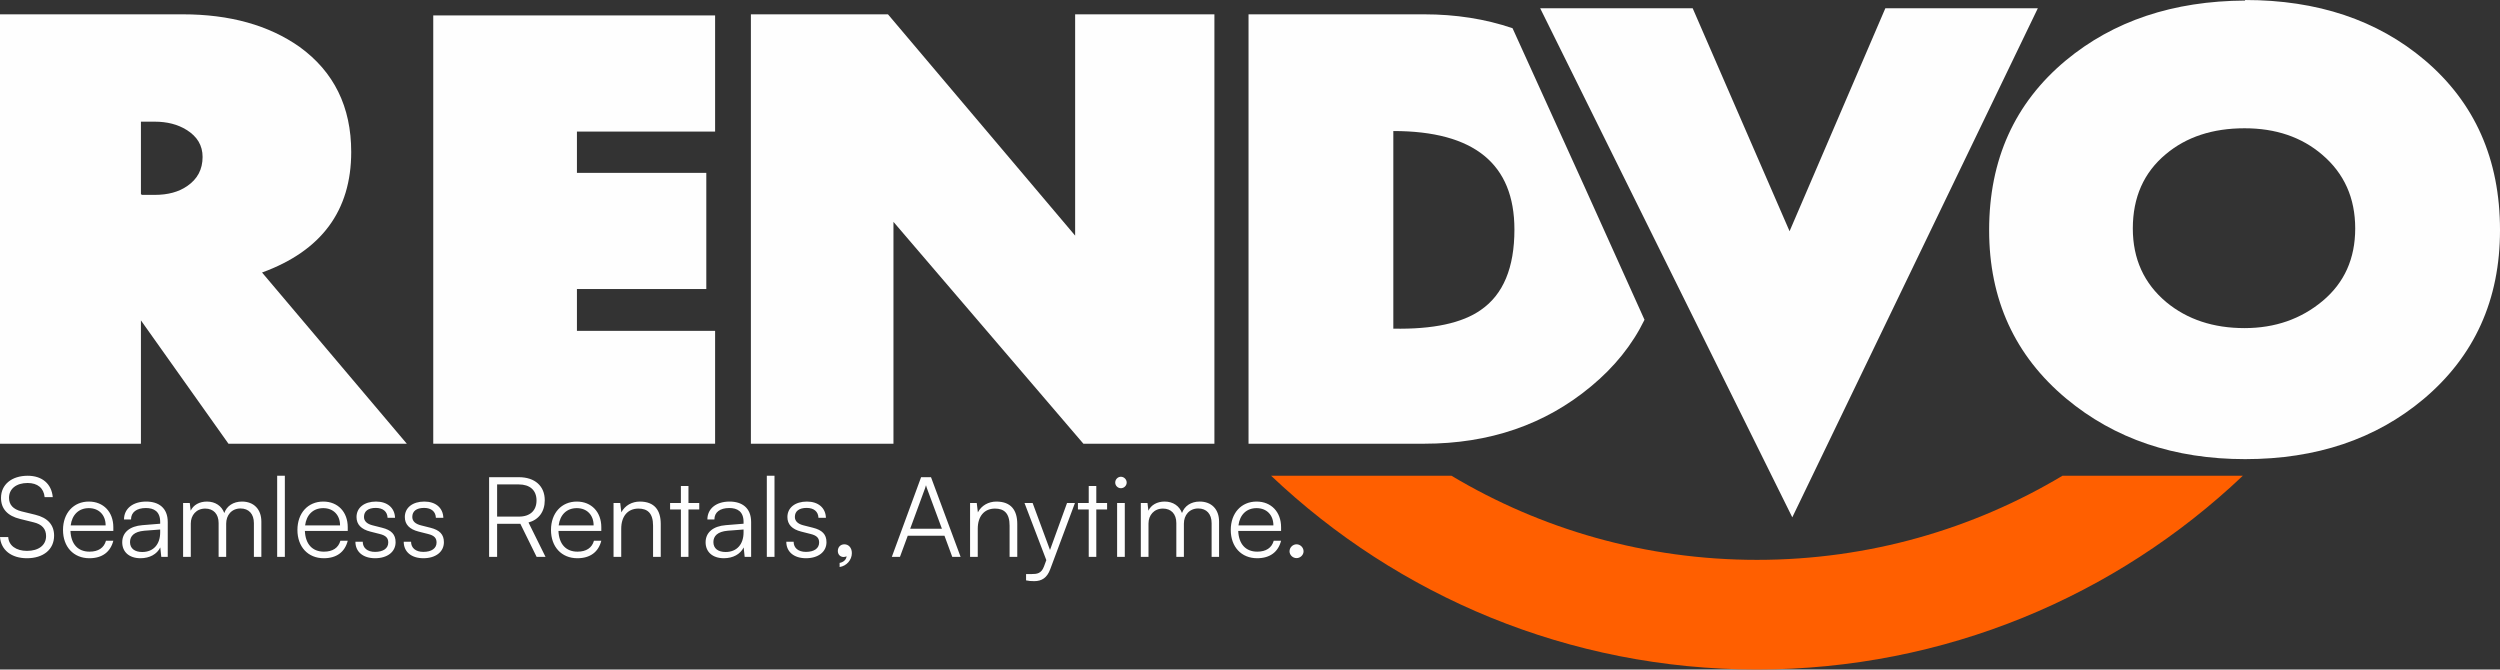 <svg xmlns="http://www.w3.org/2000/svg" xmlns:xlink="http://www.w3.org/1999/xlink" xmlns:xodm="http://www.corel.com/coreldraw/odm/2003" xml:space="preserve" width="59.062mm" height="15.817mm" style="shape-rendering:geometricPrecision; text-rendering:geometricPrecision; image-rendering:optimizeQuality; fill-rule:evenodd; clip-rule:evenodd" viewBox="0 0 11211.89 3002.52"><rect x="0" y="0" width="11211.89" height="3002.52" fill="#333333" stroke="none"/> <defs>  <style type="text/css">       .fil0 {fill:#FEFEFE}    .fil2 {fill:#FF5F00}    .fil1 {fill:#FEFEFE;fill-rule:nonzero}     </style> </defs> <g id="Layer_x0020_1">    <path class="fil0" d="M1824.46 1989.92l-799.88 0 -392.55 -553.06 0 553.06 -632.03 0 0 -1925.71 819.66 0c210.68,0 385.15,48.56 523.41,145.68 154.69,111.89 232.05,269.13 232.05,471.51 0,263.37 -133.26,443.6 -399.9,540.72l649.24 767.81zm-915.9 -1286.28c0,-51.03 -23.84,-91.37 -71.6,-120.96 -39.49,-24.72 -87.23,-37.07 -143.21,-37.07l-41.95 0c-3.27,0 -6.61,0 -9.87,0l-9.89 0 0 325.9c1.67,0 3.34,0.85 4.94,2.47l56.78 0c59.25,0 107.81,-13.16 145.68,-39.49 46.09,-31.27 69.14,-74.87 69.14,-130.85z"></path>  <polygon class="fil0" points="3207.06,1989.92 1943.03,1989.92 1943.03,69.14 3207.06,69.14 3207.06,590.07 2587.39,590.07 2587.39,775.24 3167.6,775.24 3167.6,1296.17 2587.39,1296.17 2587.39,1483.8 3207.06,1483.8 "></polygon>  <polygon class="fil0" points="5446.32,1989.92 4858.74,1989.92 4006.96,994.93 4006.96,1989.92 3367.58,1989.92 3367.58,64.2 3982.3,64.2 4821.72,1056.64 4821.72,64.2 5446.32,64.2 "></polygon>  <path class="fil0" d="M7375.21 1434.14c-54.67,112.06 -134.74,211.78 -240.21,299 -205.72,171.13 -455.08,256.77 -748.05,256.77l-787.58 0 0 -1925.71 787.58 0c142.11,0 274.25,20.75 396.41,62.26 231.97,509.34 429.31,945.25 591.86,1307.68zm-583.41 -404.61c0,-294.64 -181,-441.93 -543.11,-441.93l0 886.31c177.74,3.28 308.59,-24.7 392.55,-83.94 100.4,-69.14 150.56,-189.3 150.56,-360.43z"></path>  <polygon class="fil0" points="9139.18,37.02 8037.99,2320.07 6907.33,37.02 7591.26,37.02 8025.76,1036.94 8455.33,37.02 "></polygon>  <path class="fil0" d="M11211.89 1032c0,312.67 -114.35,565.36 -343.14,757.92 -214,179.41 -480.6,269.13 -799.93,269.13 -317.63,0 -585.14,-90.57 -802.36,-271.59 -230.44,-192.57 -345.67,-444.4 -345.67,-755.46 0,-316.01 114.43,-569.5 343.2,-760.41 213.94,-177.74 482.27,-267.45 804.83,-269.13l0 -2.47c324.21,0 592.54,89.71 804.89,269.13 225.43,190.9 338.19,445.19 338.19,762.88zm-649.32 -7.42c0,-136.58 -49.38,-246.88 -148.09,-330.84 -92.18,-79.01 -208.21,-118.49 -348.13,-118.49 -143.15,0 -260.85,38.67 -353.03,116.03 -98.79,82.29 -148.15,193.38 -148.15,333.31 0,136.6 50.23,246.88 150.61,330.84 93.8,77.36 210.68,116.03 350.56,116.03 136.58,0 253.48,-40.78 350.6,-122.19 97.12,-81.49 145.62,-189.74 145.62,-324.67z"></path>  <path class="fil1" d="M4.5 2232.92c0,48.92 29.46,80.87 85.37,94.35l60.4 14.98c38.44,8.98 56.4,29.94 56.4,61.89 0,40.95 -33.45,66.4 -85.86,66.4 -48.92,0 -81.86,-24.47 -83.87,-61.9l-36.94 0c4.5,58.41 51.43,94.86 120.81,94.86 73.88,0 121.82,-39.45 121.82,-101.35 0,-48.43 -28.95,-80.37 -84.87,-93.85l-61.39 -14.96c-37.45,-9.49 -55.92,-29.46 -55.92,-60.92 0,-40.43 32.95,-66.38 83.37,-66.38 44.93,0 72.38,22.95 76.37,63.4l36.45 0c-5.49,-59.91 -47.91,-95.87 -112.32,-95.87 -71.87,0 -119.8,39.45 -119.8,99.36zm396.37 270.57c56.91,0 94.35,-27.47 107.33,-78.38l-32.95 0c-8.98,31.95 -34.45,48.92 -73.88,48.92 -51.92,0 -82.86,-33.94 -85.37,-92.85l192.21 0 0 -16.97c0,-68.4 -44.44,-114.83 -109.84,-114.83 -68.89,0 -115.82,51.92 -115.82,127.3 0,75.88 47.44,126.81 118.32,126.81zm-2.51 -224.65c45.43,0 75.38,30.94 75.38,77.38l-156.74 0c5.98,-47.42 35.94,-77.38 81.36,-77.38zm231.63 224.65c40.93,0 73.88,-17.98 88.86,-48.43l4.48 42.43 28.95 0 0 -156.25c0,-63.9 -40.93,-91.86 -96.83,-91.86 -59.42,0 -99.34,31.46 -99.34,80.37l31.44 0c0,-32.44 24.96,-51.41 66.9,-51.41 35.44,0 63.9,14.98 63.9,62.4l0 7.97 -79.86 6.49c-56.42,4.5 -90.36,32.46 -90.36,76.88 0,42.43 30.45,71.4 81.87,71.4zm7.97 -27.96c-32.94,0 -54.9,-14.98 -54.9,-44.44 0,-26.96 18.47,-46.91 63.9,-50.91l71.38 -5.49 0 12.98c0,52.41 -29.44,87.85 -80.37,87.85zm217.66 21.96l0 -149.76c0,-36.94 24.45,-66.9 64.88,-66.9 36.45,0 59.91,23.96 59.91,64.9l0 151.75 33.94 0 0 -149.27c0,-37.43 23.98,-67.88 64.41,-67.88 36.94,0 59.89,24.45 59.89,65.89l0 151.26 33.45 0 0 -158.24c0,-55.91 -34.44,-89.87 -86.87,-89.87 -38.93,0 -68.38,19.97 -79.37,51.43 -11.48,-31.46 -39.92,-51.43 -77.87,-51.43 -33.94,0 -60.9,15.49 -72.88,40.95l-4.01 -34.45 -29.96 0 0 241.62 34.45 0zm421.83 0l0 -363.93 -34.45 0 0 363.93 34.45 0zm174.72 6c56.91,0 94.35,-27.47 107.33,-78.38l-32.95 0c-8.98,31.95 -34.45,48.92 -73.88,48.92 -51.92,0 -82.86,-33.94 -85.37,-92.85l192.21 0 0 -16.97c0,-68.4 -44.44,-114.83 -109.84,-114.83 -68.89,0 -115.82,51.92 -115.82,127.3 0,75.88 47.44,126.81 118.32,126.81zm-2.51 -224.65c45.43,0 75.38,30.94 75.38,77.38l-156.74 0c5.98,-47.42 35.94,-77.38 81.36,-77.38zm144.27 150.76c0,44.91 33.94,73.88 88.37,73.88 54.9,0 91.84,-28.46 91.84,-71.89 0,-34.95 -18.96,-54.42 -60.9,-64.9l-41.42 -10.48c-26.46,-6.49 -39.45,-19.48 -39.45,-37.95 0,-25.95 18.96,-40.43 52.93,-40.43 32.44,0 51.9,16.48 52.91,44.44l33.45 0c-1.5,-44.93 -34.45,-72.9 -85.37,-72.9 -51.92,0 -87.36,26.96 -87.36,69.4 0,32.94 20.46,54.9 62.4,65.4l41.44 10.48c28.46,6.99 38.44,18.47 38.44,38.44 0,25.95 -21.96,41.93 -59.42,41.93 -33.94,0 -54.9,-17.48 -54.9,-45.43l-32.95 0zm216.66 0c0,44.91 33.94,73.88 88.37,73.88 54.9,0 91.84,-28.46 91.84,-71.89 0,-34.95 -18.96,-54.42 -60.9,-64.9l-41.42 -10.48c-26.46,-6.49 -39.45,-19.48 -39.45,-37.95 0,-25.95 18.96,-40.43 52.93,-40.43 32.44,0 51.9,16.48 52.91,44.44l33.45 0c-1.5,-44.93 -34.45,-72.9 -85.37,-72.9 -51.92,0 -87.36,26.96 -87.36,69.4 0,32.94 20.46,54.9 62.4,65.4l41.44 10.48c28.46,6.99 38.44,18.47 38.44,38.44 0,25.95 -21.96,41.93 -59.42,41.93 -33.94,0 -54.9,-17.48 -54.9,-45.43l-32.95 0zm418.83 67.88l0 -148.26 104.33 0 72.9 148.26 39.92 0 -76.37 -154.26c45.92,-12.47 72.88,-48.43 72.88,-99.83 0,-63.4 -43.93,-103.34 -116.31,-103.34l-133.28 0 0 357.43 35.94 0zm0 -324.97l97.35 0c48.92,0 79.37,25.46 79.37,71.87 0,45.43 -28.95,72.38 -78.36,72.38l-98.35 0 0 -144.25zm359.94 330.97c56.91,0 94.35,-27.47 107.33,-78.38l-32.95 0c-8.98,31.95 -34.45,48.92 -73.88,48.92 -51.92,0 -82.86,-33.94 -85.37,-92.85l192.21 0 0 -16.97c0,-68.4 -44.44,-114.83 -109.84,-114.83 -68.89,0 -115.82,51.92 -115.82,127.3 0,75.88 47.44,126.81 118.32,126.81zm-2.51 -224.65c45.43,0 75.38,30.94 75.38,77.38l-156.74 0c5.98,-47.42 35.94,-77.38 81.36,-77.38zm199.19 218.65l0 -126.3c0,-54.42 27.96,-90.36 77.38,-90.36 39.94,0 65.4,19.97 65.4,76.39l0 140.27 34.44 0 0 -147.77c0,-60.9 -27.45,-100.35 -93.85,-100.35 -34.93,0 -66.88,17.48 -82.86,48.43l-4.99 -41.93 -29.96 0 0 241.62 34.45 0zm301.51 0l0 -212.67 48.43 0 0 -28.95 -48.43 0 0 -76.37 -33.94 0 0 76.37 -48.43 0 0 28.95 48.43 0 0 212.67 33.94 0zm158.76 6c40.93,0 73.88,-17.98 88.86,-48.43l4.48 42.43 28.95 0 0 -156.25c0,-63.9 -40.93,-91.86 -96.83,-91.86 -59.42,0 -99.34,31.46 -99.34,80.37l31.44 0c0,-32.44 24.96,-51.41 66.9,-51.41 35.44,0 63.9,14.98 63.9,62.4l0 7.97 -79.86 6.49c-56.42,4.5 -90.36,32.46 -90.36,76.88 0,42.43 30.45,71.4 81.87,71.4zm7.97 -27.96c-32.94,0 -54.9,-14.98 -54.9,-44.44 0,-26.96 18.47,-46.91 63.9,-50.91l71.38 -5.49 0 12.98c0,52.41 -29.44,87.85 -80.37,87.85zm219.16 21.96l0 -363.93 -34.45 0 0 363.93 34.45 0zm52.91 -67.88c0,44.91 33.94,73.88 88.37,73.88 54.9,0 91.84,-28.46 91.84,-71.89 0,-34.95 -18.96,-54.42 -60.9,-64.9l-41.42 -10.48c-26.46,-6.49 -39.45,-19.48 -39.45,-37.95 0,-25.95 18.96,-40.43 52.93,-40.43 32.44,0 51.9,16.48 52.91,44.44l33.45 0c-1.5,-44.93 -34.45,-72.9 -85.37,-72.9 -51.92,0 -87.36,26.96 -87.36,69.4 0,32.94 20.46,54.9 62.4,65.4l41.44 10.48c28.46,6.99 38.44,18.47 38.44,38.44 0,25.95 -21.96,41.93 -59.42,41.93 -33.94,0 -54.9,-17.48 -54.9,-45.43l-32.95 0zm294.05 50.91c0,-24.96 -15.49,-39.45 -33.45,-39.45 -17.48,0 -29.46,12.49 -29.46,29.96 0,16.97 11.98,26.96 25.97,26.96 5.98,0 9.99,-1.5 12.97,-3.49 0,13.99 -12.97,26.96 -30.94,29.96l0 18.47c30.94,-4.5 54.92,-31.46 54.92,-62.4zm215.65 16.97l34.95 -94.84 164.74 0 34.93 94.84 37.45 0 -132.79 -357.43 -44.44 0 -131.29 357.43 36.45 0zm112.32 -307.02c1.99,-4.99 3.99,-11.47 4.48,-14.47 0.51,3.49 3,9.47 4.5,14.47l66.9 180.72 -142.28 0 66.4 -180.72zm236.63 307.02l0 -126.3c0,-54.42 27.96,-90.36 77.38,-90.36 39.94,0 65.4,19.97 65.4,76.39l0 140.27 34.44 0 0 -147.77c0,-60.9 -27.45,-100.35 -93.85,-100.35 -34.93,0 -66.88,17.48 -82.86,48.43l-4.99 -41.93 -29.96 0 0 241.62 34.45 0zm216.66 105.34c10.97,2.49 21.96,3.49 36.45,3.49 34.44,0 57.9,-15.47 71.87,-53.42l110.82 -297.03 -35.44 0 -76.37 210.68 -77.89 -210.68 -36.43 0 97.84 256.1 -10.48 28.46c-11.98,32.44 -32.95,33.94 -53.91,33.94l-26.46 0 0 28.46zm314.99 -105.34l0 -212.67 48.43 0 0 -28.95 -48.43 0 0 -76.37 -33.94 0 0 76.37 -48.43 0 0 28.95 48.43 0 0 212.67 33.94 0zm110.33 -308c13.99,0 25.97,-11.48 25.97,-25.46 0,-13.99 -11.98,-25.97 -25.97,-25.97 -13.97,0 -25.46,11.98 -25.46,25.97 0,13.97 11.48,25.46 25.46,25.46zm-16.97 308l34.45 0 0 -241.62 -34.45 0 0 241.62zm140.78 0l0 -149.76c0,-36.94 24.45,-66.9 64.88,-66.9 36.45,0 59.91,23.96 59.91,64.9l0 151.75 33.94 0 0 -149.27c0,-37.43 23.98,-67.88 64.41,-67.88 36.94,0 59.89,24.45 59.89,65.89l0 151.26 33.45 0 0 -158.24c0,-55.91 -34.44,-89.87 -86.87,-89.87 -38.93,0 -68.38,19.97 -79.37,51.43 -11.48,-31.46 -39.92,-51.43 -77.87,-51.43 -33.94,0 -60.9,15.49 -72.88,40.95l-4.01 -34.45 -29.96 0 0 241.62 34.45 0zm487.22 6c56.91,0 94.35,-27.47 107.33,-78.38l-32.95 0c-8.98,31.95 -34.45,48.92 -73.88,48.92 -51.92,0 -82.86,-33.94 -85.37,-92.85l192.21 0 0 -16.97c0,-68.4 -44.44,-114.83 -109.84,-114.83 -68.89,0 -115.82,51.92 -115.82,127.3 0,75.88 47.44,126.81 118.32,126.81zm-2.51 -224.65c45.43,0 75.38,30.94 75.38,77.38l-156.74 0c5.98,-47.42 35.94,-77.38 81.36,-77.38zm179.22 224.13c16.97,0 31.46,-13.97 31.46,-30.45 0,-16.97 -14.48,-31.46 -31.46,-31.46 -16.97,0 -31.46,14.48 -31.46,31.46 0,16.48 14.48,30.45 31.46,30.45z"></path>  <path class="fil2" d="M10058.6 2133.54c-567.71,538.53 -1334.75,868.98 -2179.03,868.98 -844.26,0 -1611.31,-330.44 -2179.01,-868.98l808.86 0c400.77,239.49 869.36,377.25 1370.15,377.25 500.82,0 969.4,-137.76 1370.17,-377.25l808.86 0z"></path> </g></svg>